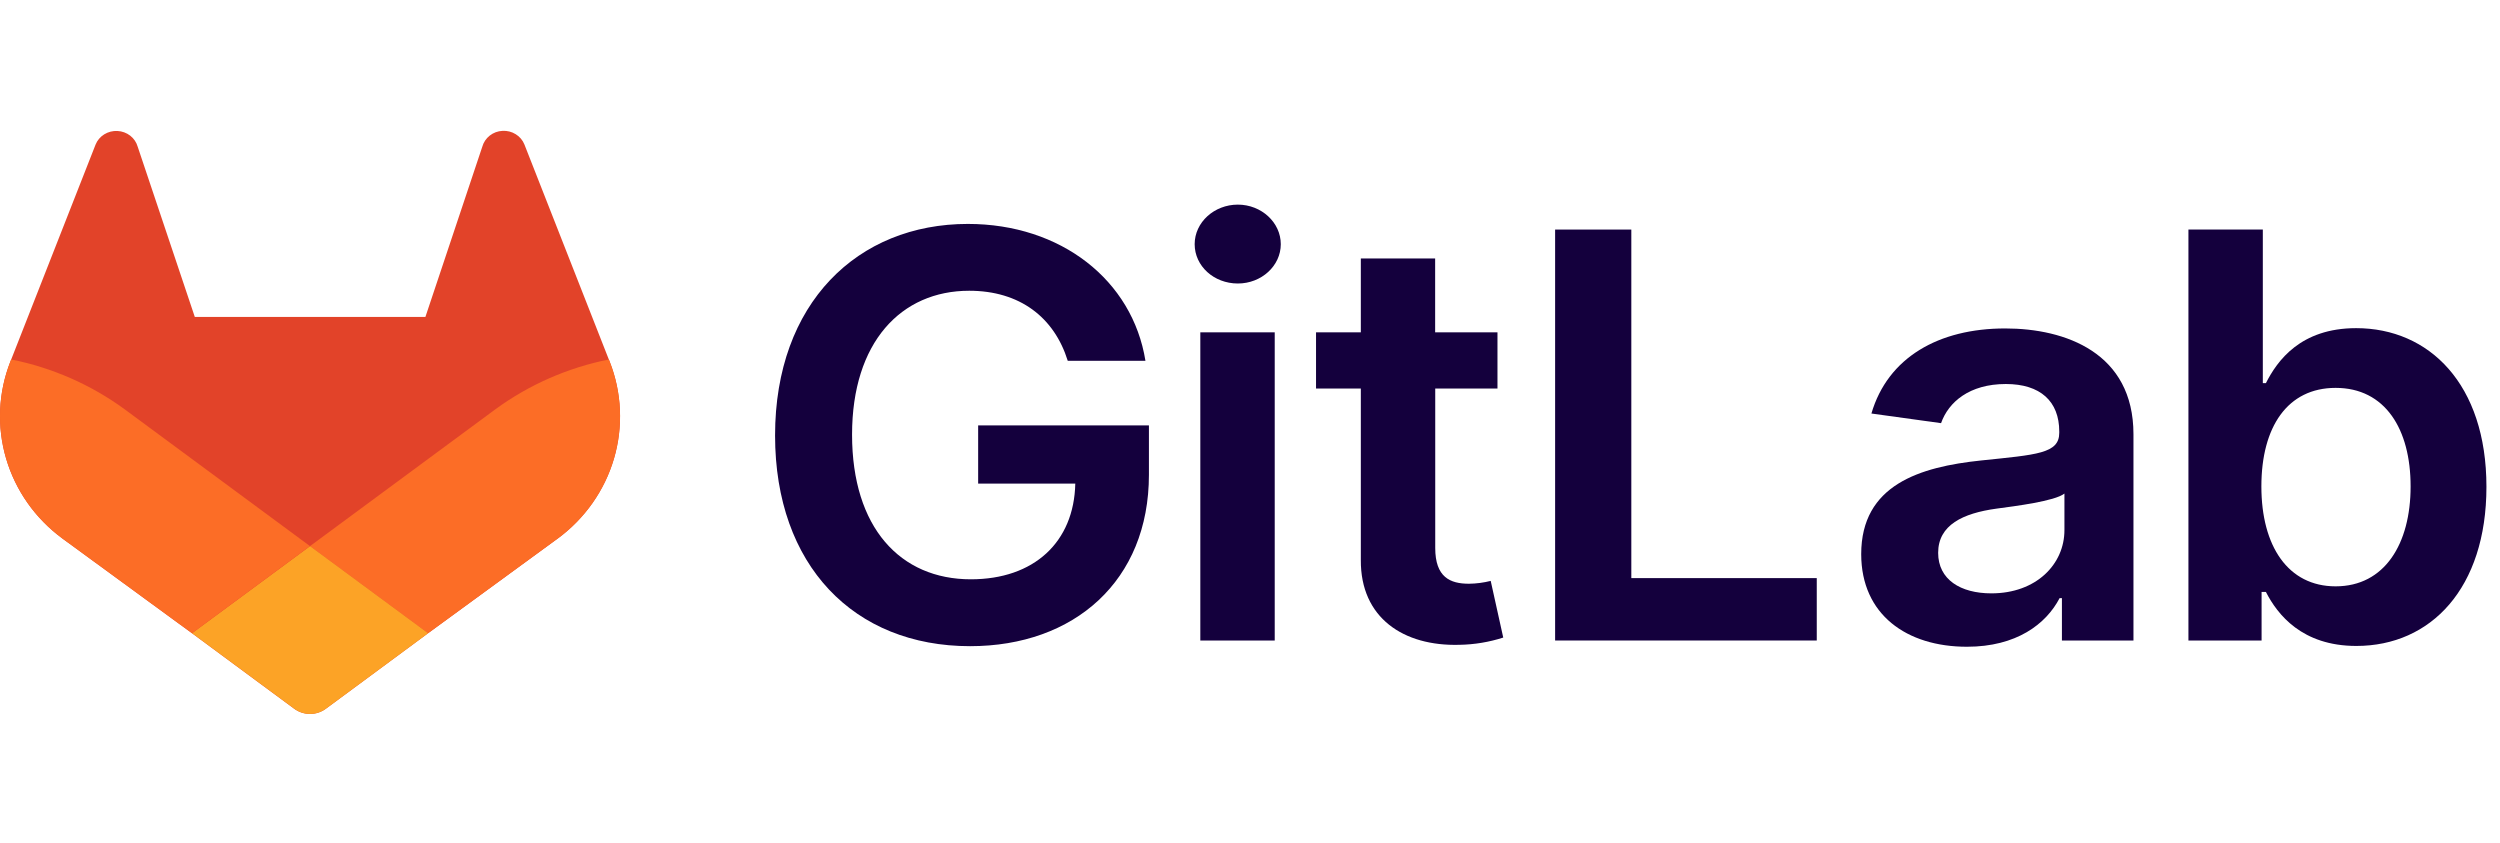 <svg width="172" height="58" viewBox="0 0 172 58" fill="none" xmlns="http://www.w3.org/2000/svg">
<path d="M73.461 24.822H78.806C77.914 19.273 72.993 15.406 66.589 15.406C59.011 15.406 53.325 20.846 53.325 29.96C53.325 38.905 58.755 44.457 66.743 44.457C73.914 44.457 79.046 39.955 79.046 32.666V29.269H67.297V33.271H73.98C73.895 37.302 71.138 39.856 66.793 39.856C61.944 39.856 58.622 36.309 58.622 29.903C58.622 23.538 62 20.004 66.682 20.004C70.153 20.004 72.527 21.826 73.461 24.822Z" fill="#14003D"/>
<path d="M82.582 44.067H87.701V22.863H82.582V44.067ZM85.164 19.505C86.79 19.505 88.118 18.289 88.118 16.799C88.118 15.31 86.788 14.078 85.164 14.078C83.54 14.078 82.193 15.295 82.193 16.799C82.193 18.304 83.516 19.505 85.164 19.505Z" fill="#14003D"/>
<path d="M103.026 22.863H98.738V17.782H93.625V22.863H90.543V26.732H93.625V38.523C93.596 42.513 96.567 44.472 100.41 44.363C101.434 44.346 102.45 44.178 103.423 43.864L102.561 39.966C102.071 40.089 101.568 40.155 101.062 40.161C99.776 40.161 98.744 39.719 98.744 37.702V26.732H103.026V22.863Z" fill="#14003D"/>
<path d="M106.992 44.067H124.993V39.774H112.235V15.794H106.992V44.067Z" fill="#14003D"/>
<path d="M135.326 44.496C138.732 44.496 140.768 42.936 141.7 41.153H141.86V44.067H146.782V29.874C146.782 24.271 142.103 22.597 137.957 22.597C133.39 22.597 129.885 24.586 128.753 28.45L133.545 29.113C134.056 27.663 135.495 26.42 138.001 26.42C140.375 26.42 141.677 27.608 141.677 29.692V29.776C141.677 31.21 140.135 31.28 136.302 31.68C132.089 32.122 128.051 33.352 128.051 38.128C128.056 42.286 131.18 44.496 135.326 44.496ZM137.008 40.823C134.878 40.823 133.345 39.87 133.345 38.035C133.345 36.114 135.056 35.314 137.338 34.997C138.682 34.817 141.368 34.477 142.033 33.957V36.455C142.041 38.822 140.09 40.823 137.008 40.823Z" fill="#14003D"/>
<path d="M150.564 44.067H155.597V40.727H155.895C156.694 42.287 158.384 44.441 162.116 44.441C167.234 44.441 171.067 40.478 171.067 33.492C171.067 26.423 167.123 22.577 162.102 22.577C158.27 22.577 156.672 24.825 155.895 26.358H155.682V15.794H150.564V44.067ZM155.583 33.466C155.583 29.352 157.393 26.686 160.69 26.686C164.096 26.686 165.85 29.516 165.85 33.466C165.85 37.416 164.066 40.34 160.69 40.34C157.42 40.34 155.583 37.58 155.583 33.466Z" fill="#14003D"/>
<path d="M41.945 24.879L41.887 24.731L36.079 9.938C35.962 9.647 35.754 9.4 35.482 9.234C35.212 9.065 34.893 8.984 34.572 9.003C34.251 9.018 33.943 9.132 33.693 9.329C33.443 9.527 33.263 9.796 33.18 10.099L29.267 21.807H13.403L9.475 10.099C9.391 9.798 9.211 9.53 8.961 9.335C8.709 9.141 8.402 9.027 8.082 9.011C7.761 8.994 7.444 9.075 7.172 9.242C6.902 9.409 6.693 9.655 6.576 9.946L0.771 24.731L0.712 24.879C-0.124 27.012 -0.227 29.352 0.419 31.547C1.064 33.742 2.422 35.672 4.29 37.047L4.308 37.06L4.361 37.099L13.207 43.565L17.582 46.798L20.244 48.763C20.556 48.994 20.937 49.119 21.329 49.119C21.72 49.119 22.101 48.994 22.413 48.763L25.075 46.798L29.451 43.565L38.346 37.068L38.37 37.053C40.238 35.676 41.596 33.745 42.241 31.549C42.886 29.353 42.782 27.012 41.945 24.879Z" fill="#E24329"/>
<path d="M41.948 24.879L41.889 24.731C39.06 25.298 36.394 26.469 34.083 28.159L21.33 37.572L29.454 43.565L38.349 37.068L38.373 37.052C40.241 35.676 41.599 33.745 42.244 31.549C42.889 29.353 42.785 27.012 41.948 24.879Z" fill="#FC6D26"/>
<path d="M13.211 43.565L17.587 46.798L20.248 48.763C20.561 48.994 20.942 49.119 21.333 49.119C21.725 49.119 22.106 48.994 22.418 48.763L25.08 46.798L29.456 43.565L21.332 37.572L13.211 43.565Z" fill="#FCA326"/>
<path d="M8.575 28.159C6.264 26.468 3.599 25.298 0.771 24.731L0.712 24.879C-0.124 27.012 -0.227 29.352 0.419 31.547C1.064 33.742 2.422 35.672 4.29 37.047L4.308 37.06L4.361 37.099L13.207 43.565L21.327 37.572L8.575 28.159Z" fill="#FC6D26"/>
</svg>

